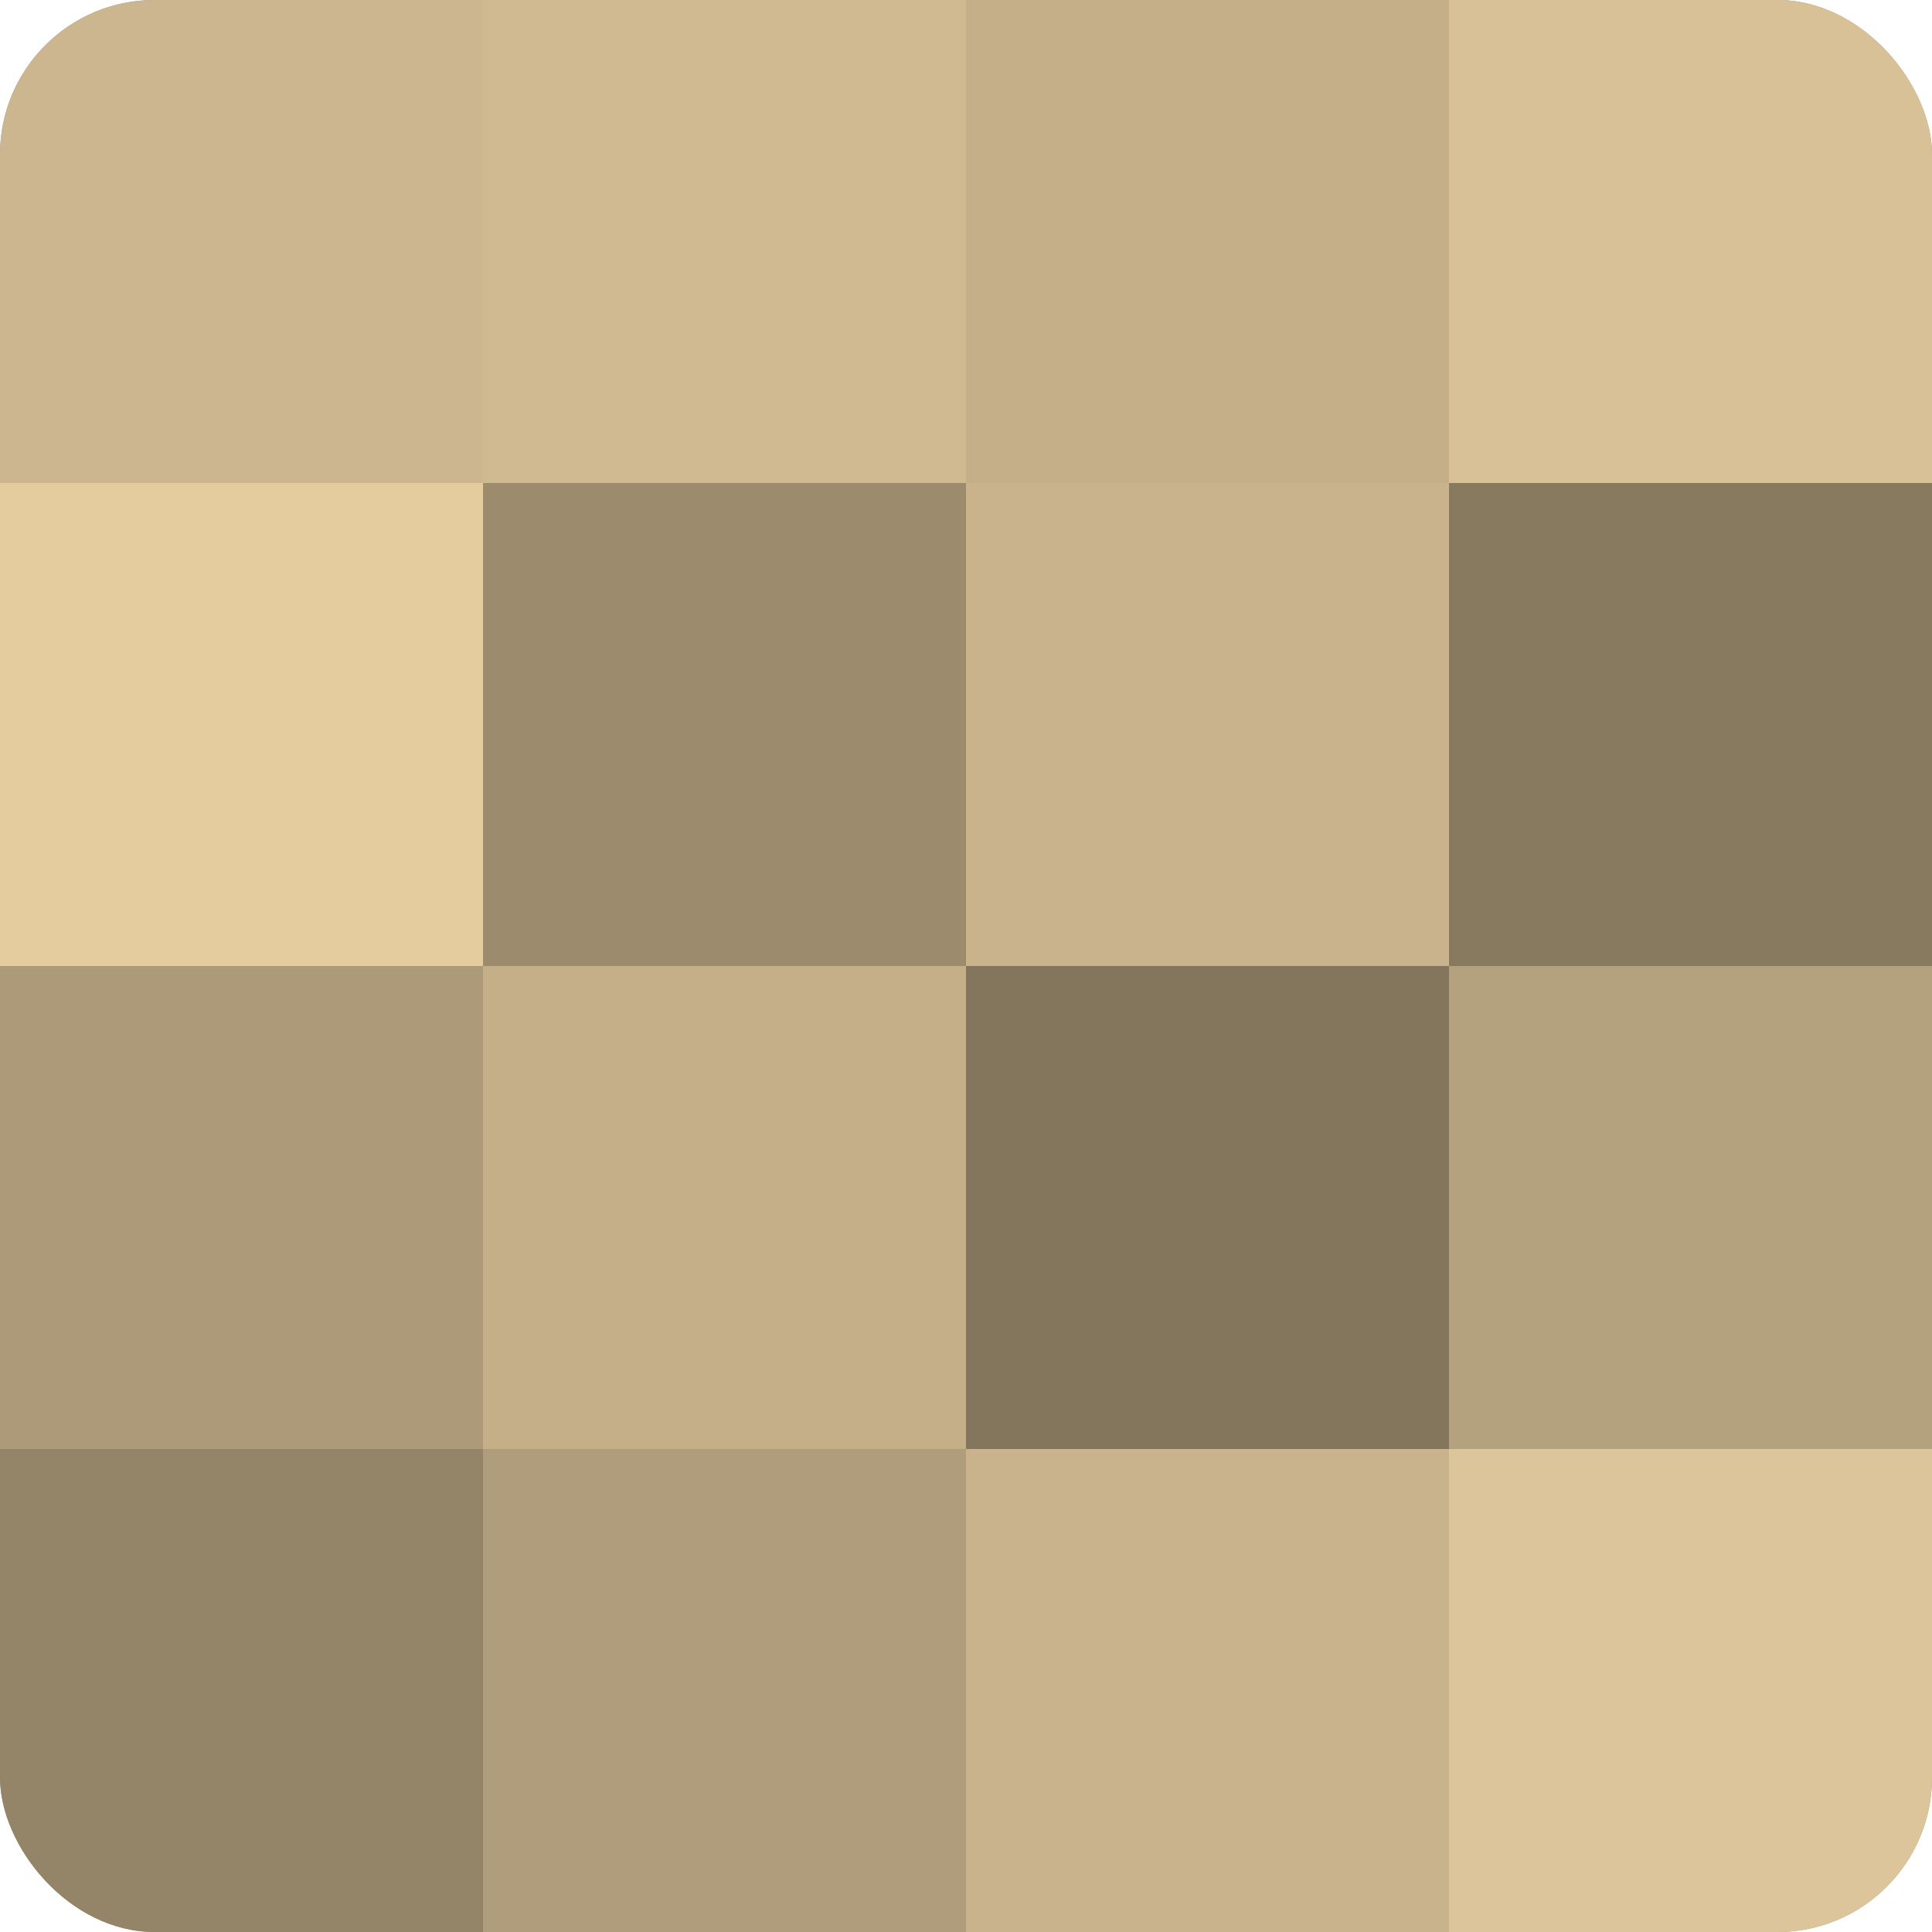 <?xml version="1.0" encoding="UTF-8"?>
<svg xmlns="http://www.w3.org/2000/svg" width="80" height="80" viewBox="0 0 100 100" preserveAspectRatio="xMidYMid meet"><defs><clipPath id="c" width="100" height="100"><rect width="100" height="100" rx="8" ry="8"/></clipPath></defs><g clip-path="url(#c)"><rect width="100" height="100" fill="#a08f70"/><rect width="25" height="25" fill="#ccb68f"/><rect y="25" width="25" height="25" fill="#e4cc9f"/><rect y="50" width="25" height="25" fill="#ac9a78"/><rect y="75" width="25" height="25" fill="#948468"/><rect x="25" width="25" height="25" fill="#d0ba92"/><rect x="25" y="25" width="25" height="25" fill="#9c8c6d"/><rect x="25" y="50" width="25" height="25" fill="#c4af89"/><rect x="25" y="75" width="25" height="25" fill="#b09d7b"/><rect x="50" width="25" height="25" fill="#c4af89"/><rect x="50" y="25" width="25" height="25" fill="#c8b38c"/><rect x="50" y="50" width="25" height="25" fill="#84765d"/><rect x="50" y="75" width="25" height="25" fill="#c8b38c"/><rect x="75" width="25" height="25" fill="#d8c197"/><rect x="75" y="25" width="25" height="25" fill="#887a5f"/><rect x="75" y="50" width="25" height="25" fill="#b4a17e"/><rect x="75" y="75" width="25" height="25" fill="#dcc59a"/></g></svg>
